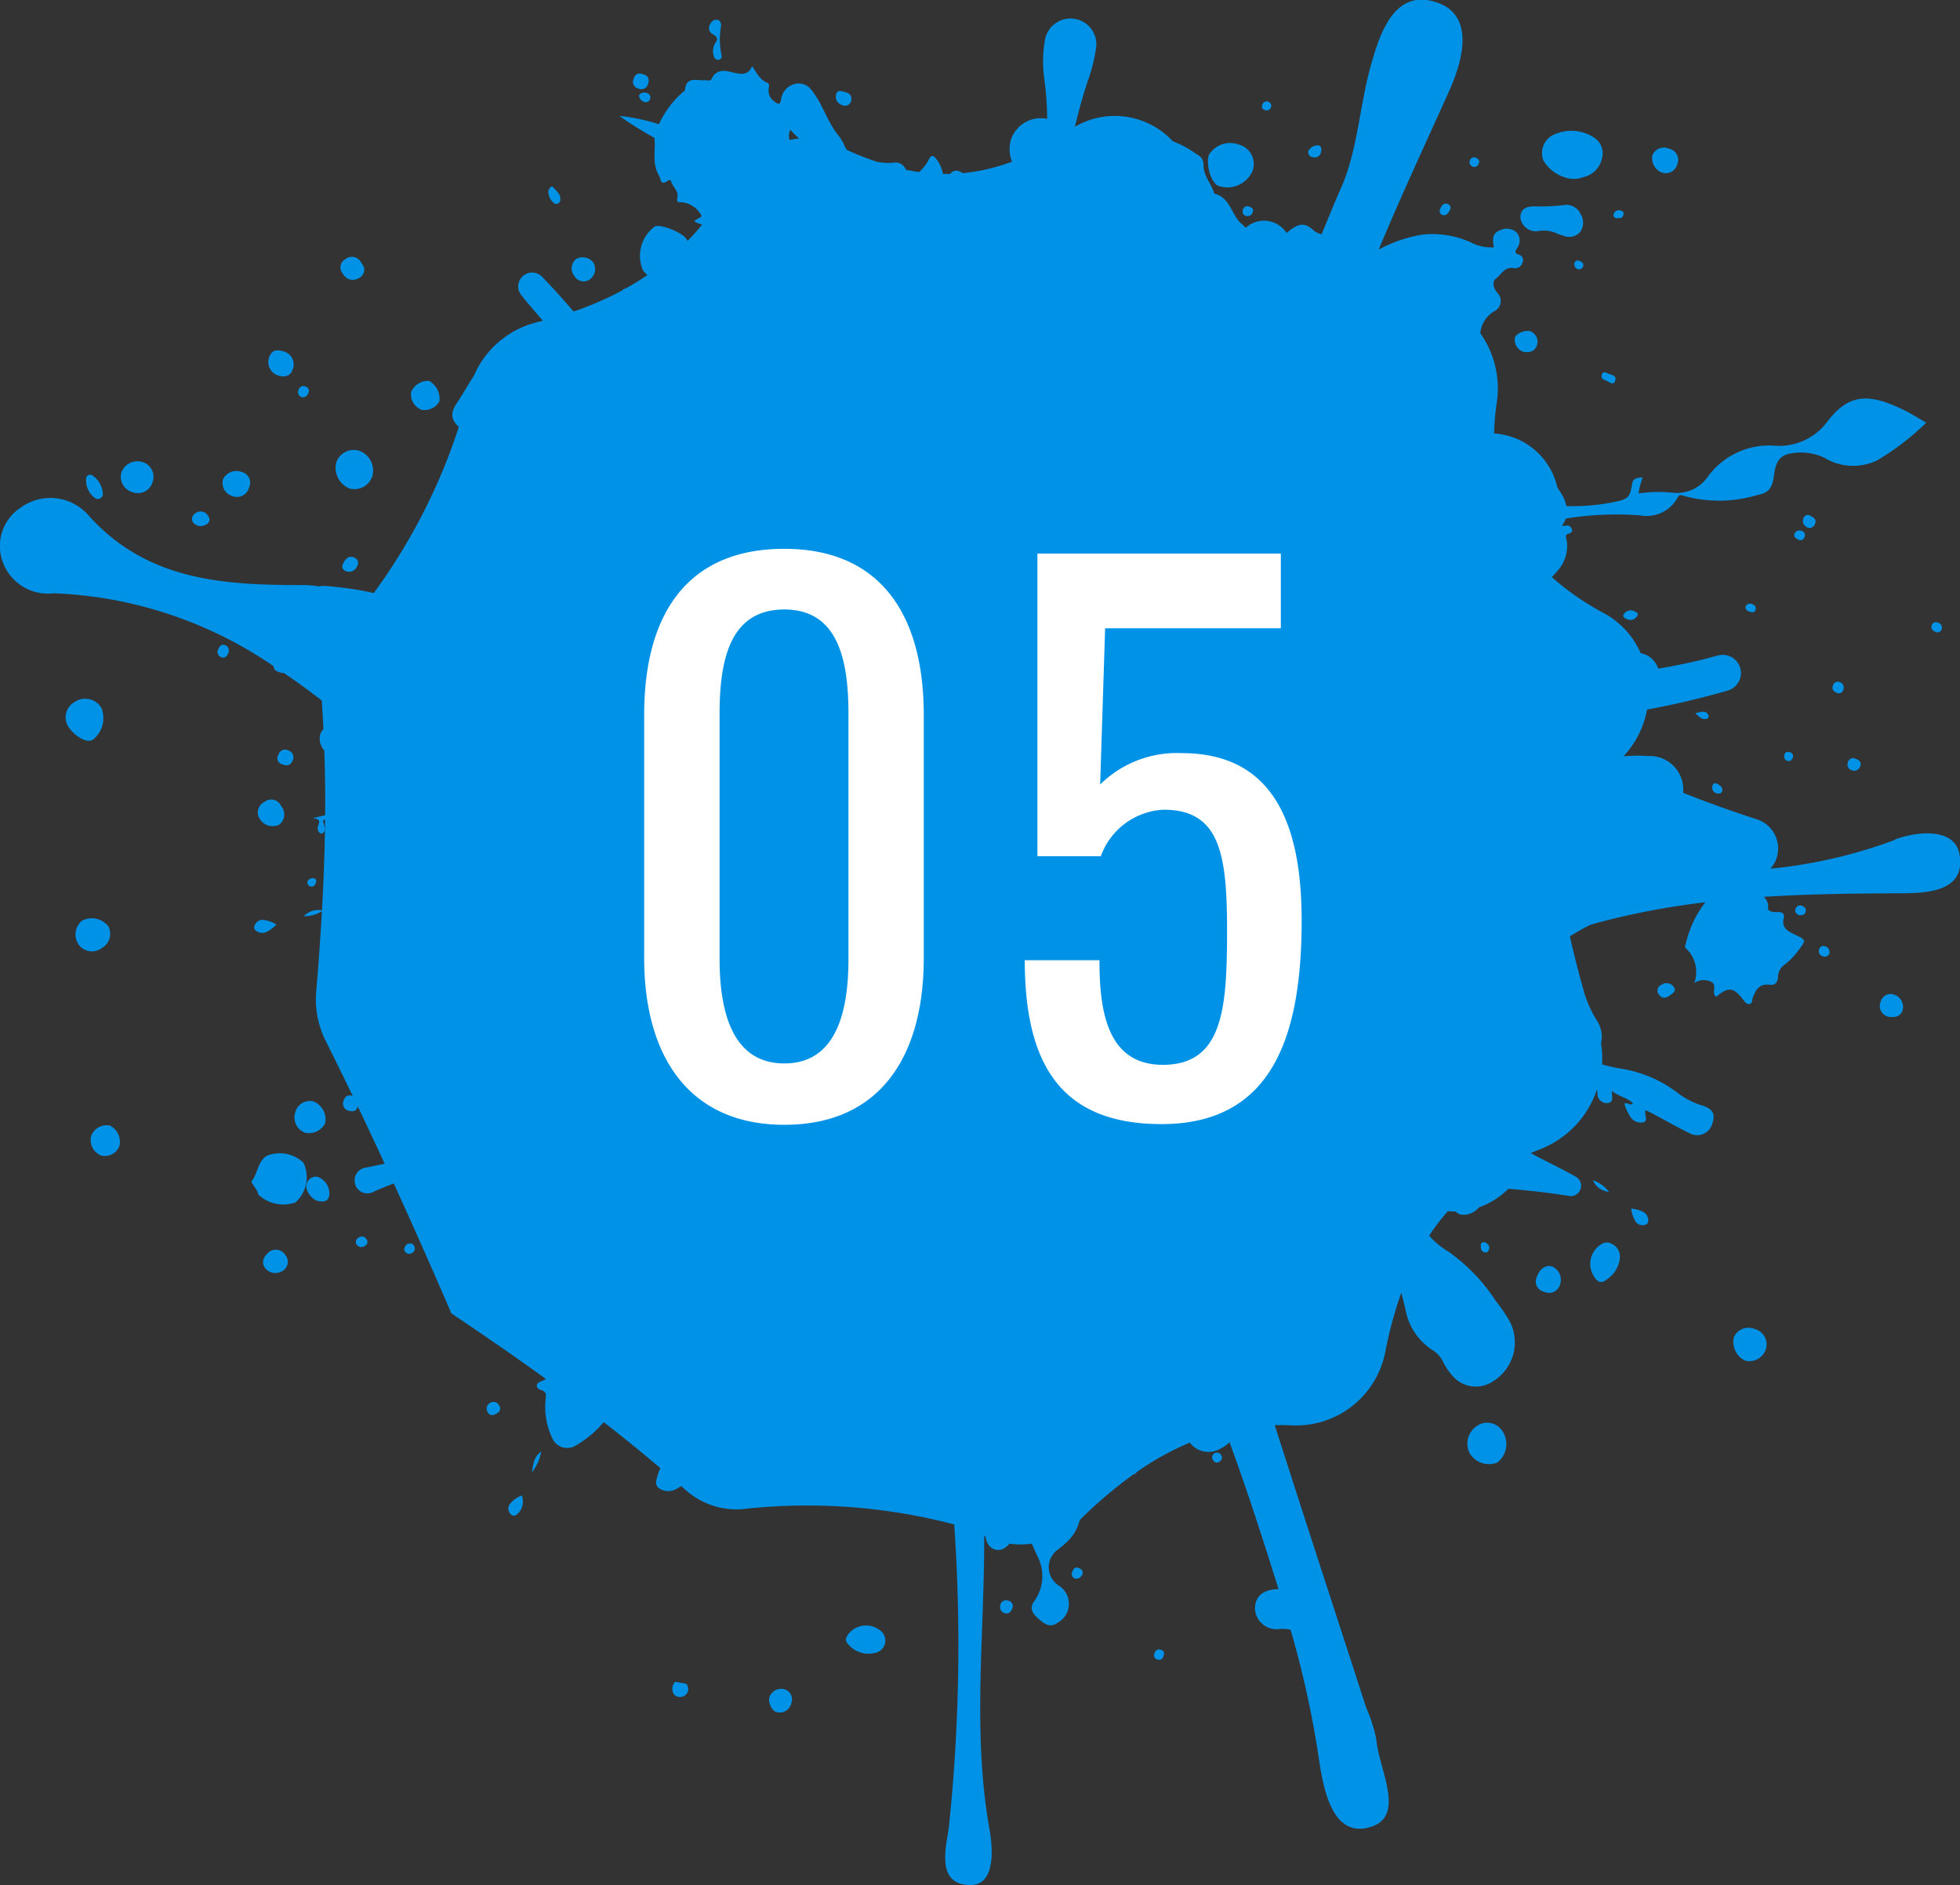 <svg xmlns="http://www.w3.org/2000/svg" width="78.713" height="75.69" viewBox="0 0 78.713 75.69">
  <rect x="0" y="0" width="78.713" height="75.69" fill="#333333" stroke="none"/>
  <g id="グループ_157" data-name="グループ 157" transform="translate(-468.146 -6986.087)">
    <g id="point01" transform="translate(463.608 6972)">
      <path id="パス_255" data-name="パス 255" d="M423.518,123.208a.817.817,0,0,0-.509,1.089,1.58,1.58,0,0,0,.912.684,1.094,1.094,0,0,0,.7-.032.98.98,0,0,0,.74-.769.754.754,0,0,0-.331-.82,1.647,1.647,0,0,0-1.509-.151" transform="translate(-356.483 -103.753)" fill="#0092e6"/>
      <path id="パス_260" data-name="パス 260" d="M338.112,128.011a1.106,1.106,0,0,0,1.354-.61.808.808,0,0,0-.554-1.057,1,1,0,0,0-1.2.414c-.133.415.1,1.162.4,1.253" transform="translate(-284.625 -106.453)" fill="#0092e6"/>
      <path id="パス_261" data-name="パス 261" d="M419.239,142.054a7.293,7.293,0,0,1-1.117.048c-.412-.012-.615.154-.594.479a.633.633,0,0,0,.7.517,1.232,1.232,0,0,1,.789.106c.057.019.14.047.224.072a.587.587,0,0,0,.685-.145.643.643,0,0,0,.024-.708.625.625,0,0,0-.706-.367" transform="translate(-351.93 -119.729)" fill="#0092e6"/>
      <path id="パス_267" data-name="パス 267" d="M115.189,206.175a.761.761,0,0,0,.9-.475.841.841,0,0,0-.537-1.049.74.74,0,0,0-.913.5.9.9,0,0,0,.548,1.023" transform="translate(-96.605 -172.468)" fill="#0092e6"/>
      <path id="パス_272" data-name="パス 272" d="M472.821,429.1a.644.644,0,0,0-.852.308.827.827,0,0,0,.456.956.7.7,0,0,0,.825-.467.639.639,0,0,0-.43-.8" transform="translate(-397.794 -361.639)" fill="#0092e6"/>
      <path id="パス_276" data-name="パス 276" d="M60.243,208.816a.609.609,0,0,0,.8-.407.618.618,0,0,0-.371-.794.687.687,0,0,0-.882.412.641.641,0,0,0,.451.789" transform="translate(-50.378 -174.965)" fill="#0092e6"/>
      <path id="パス_277" data-name="パス 277" d="M105.391,371.922a.778.778,0,0,0-.473-.877.606.606,0,0,0-.726.431.655.655,0,0,0,.386.824.726.726,0,0,0,.813-.378" transform="translate(-87.795 -312.732)" fill="#0092e6"/>
      <path id="パス_278" data-name="パス 278" d="M53.192,378.079a.72.72,0,0,0-.384-.837.657.657,0,0,0-.745.419.665.665,0,0,0,.4.784.626.626,0,0,0,.728-.366" transform="translate(-43.863 -317.959)" fill="#0092e6"/>
      <path id="パス_279" data-name="パス 279" d="M134.615,186.948a.741.741,0,0,0-.732.458.679.679,0,0,0,.427.707.691.691,0,0,0,.717-.353.85.85,0,0,0-.413-.812" transform="translate(-112.838 -157.567)" fill="#0092e6"/>
      <path id="パス_280" data-name="パス 280" d="M86.109,211.065a.5.5,0,0,0,.689-.329.441.441,0,0,0-.287-.628.591.591,0,0,0-.757.3.543.543,0,0,0,.354.656" transform="translate(-72.261 -177.067)" fill="#0092e6"/>
      <path id="パス_281" data-name="パス 281" d="M422.173,413.273c-.251-.091-.51.072-.623.391a.425.425,0,0,0,.291.619.456.456,0,0,0,.631-.288.584.584,0,0,0-.3-.722" transform="translate(-355.284 -348.324)" fill="#0092e6"/>
      <path id="パス_282" data-name="パス 282" d="M97.866,180.23c.249.07.473.041.574-.245a.539.539,0,0,0-.376-.728c-.243-.072-.473-.08-.581.278a.566.566,0,0,0,.382.695" transform="translate(-82.148 -151.062)" fill="#0092e6"/>
      <path id="パス_283" data-name="パス 283" d="M451.567,128.451a.485.485,0,0,0,.6-.362.454.454,0,0,0-.335-.605.5.5,0,0,0-.667.254.615.615,0,0,0,.4.713" transform="translate(-380.264 -107.426)" fill="#0092e6"/>
      <path id="パス_284" data-name="パス 284" d="M107.655,390.428a.38.38,0,0,0-.471.262c-.091.229.165.613.446.7.177.02.371.067.452-.181a.71.71,0,0,0-.427-.777" transform="translate(-90.328 -329.077)" fill="#0092e6"/>
      <path id="パス_285" data-name="パス 285" d="M510.007,343.806a.41.41,0,0,0-.565.27.443.443,0,0,0,.293.6c.234.036.469.037.585-.238a.523.523,0,0,0-.313-.636" transform="translate(-429.377 -289.768)" fill="#0092e6"/>
      <path id="パス_286" data-name="パス 286" d="M226.111,521.3a.5.5,0,0,0-.612.308c-.064.226.1.575.305.61a.474.474,0,0,0,.572-.357.421.421,0,0,0-.266-.561" transform="translate(-190.06 -439.379)" fill="#0092e6"/>
      <path id="パス_289" data-name="パス 289" d="M416.1,174.513a.506.506,0,0,0,.317.562c.251.053.477,0,.56-.242a.448.448,0,0,0-.238-.565c-.181-.091-.6.073-.639.245" transform="translate(-350.721 -146.868)" fill="#0092e6"/>
      <path id="パス_290" data-name="パス 290" d="M210.29,95.332c.179.1.2.2.091.333a.652.652,0,0,0-.057.558.173.173,0,0,0,.2.124.137.137,0,0,0,.108-.17A2.876,2.876,0,0,1,210.61,95c.008-.1-.026-.244-.167-.256-.157-.013-.247.1-.3.237a.268.268,0,0,0,.145.346" transform="translate(-177.113 -79.862)" fill="#0092e6"/>
      <path id="パス_291" data-name="パス 291" d="M51.237,211.975a.208.208,0,0,0,.283-.166.956.956,0,0,0-.438-.776c-.142-.043-.21.032-.229.092a.874.874,0,0,0,.384.85" transform="translate(-42.85 -177.867)" fill="#0092e6"/>
      <path id="パス_292" data-name="パス 292" d="M446.373,398.71a1.279,1.279,0,0,0-.52-.151,1.188,1.188,0,0,0,.157.485.316.316,0,0,0,.342.175.175.175,0,0,0,.186-.15.417.417,0,0,0-.165-.358" transform="translate(-375.806 -335.942)" fill="#0092e6"/>
      <path id="パス_293" data-name="パス 293" d="M158.929,472.2a.311.311,0,0,0,.026.463c.158.115.277-.054.364-.164a.694.694,0,0,0,.06-.605,1,1,0,0,0-.449.307" transform="translate(-133.885 -397.754)" fill="#0092e6"/>
      <path id="パス_294" data-name="パス 294" d="M190.942,109.073a.28.28,0,0,0,.4-.214.257.257,0,0,0-.2-.356c-.208-.07-.328-.013-.385.186a.275.275,0,0,0,.183.385" transform="translate(-160.772 -91.432)" fill="#0092e6"/>
      <path id="パス_295" data-name="パス 295" d="M100.434,281.731a.29.29,0,0,0-.153-.431.274.274,0,0,0-.4.161.252.252,0,0,0,.143.391c.168.07.318.07.405-.12" transform="translate(-84.157 -237.077)" fill="#0092e6"/>
      <path id="パス_298" data-name="パス 298" d="M242.8,113.474a.246.246,0,0,0,.358-.155c.059-.215-.06-.323-.25-.37-.124-.031-.293-.1-.342.082a.344.344,0,0,0,.233.443" transform="translate(-204.443 -95.169)" fill="#0092e6"/>
      <path id="パス_299" data-name="パス 299" d="M116.439,232.221c-.072.13-.081.263.074.339a.353.353,0,0,0,.475-.2.232.232,0,0,0-.122-.342c-.2-.085-.336.038-.426.2" transform="translate(-98.103 -195.545)" fill="#0092e6"/>
      <path id="パス_306" data-name="パス 306" d="M169.318,138.028a.152.152,0,0,0,.23-.116c.049-.241-.151-.374-.274-.526-.069-.085-.151.013-.2.13a.608.608,0,0,0,.241.513" transform="translate(-142.514 -115.774)" fill="#0092e6"/>
      <path id="パス_307" data-name="パス 307" d="M501.167,283.613a.244.244,0,0,0,.169.317.252.252,0,0,0,.327-.164c.071-.172-.053-.256-.181-.3a.214.214,0,0,0-.316.151" transform="translate(-422.42 -238.909)" fill="#0092e6"/>
      <path id="パス_308" data-name="パス 308" d="M284.829,498.689a.233.233,0,0,0-.305.19.26.26,0,0,0,.18.32c.173.035.253-.056.3-.2a.213.213,0,0,0-.17-.305" transform="translate(-239.814 -420.333)" fill="#0092e6"/>
      <path id="パス_309" data-name="パス 309" d="M363.317,126.983a.2.2,0,0,0,.168.252.256.256,0,0,0,.337-.2c.028-.108.028-.251-.111-.273a.428.428,0,0,0-.395.226" transform="translate(-306.234 -106.839)" fill="#0092e6"/>
      <path id="パス_310" data-name="パス 310" d="M489.923,221.784a.241.241,0,0,0,.288-.143c.088-.2-.071-.273-.189-.344a.184.184,0,0,0-.273.108c-.064.163.01.286.174.379" transform="translate(-412.786 -186.505)" fill="#0092e6"/>
      <path id="パス_311" data-name="パス 311" d="M84.965,254.773c.011-.127.005-.246-.148-.294s-.228.046-.272.171a.223.223,0,0,0,.151.321c.143.039.218-.075.269-.2" transform="translate(-71.244 -214.487)" fill="#0092e6"/>
      <path id="パス_312" data-name="パス 312" d="M443.843,245.826c-.062.117.063.166.146.2a.311.311,0,0,0,.408-.153c.059-.113-.073-.129-.131-.173a.325.325,0,0,0-.424.131" transform="translate(-374.098 -207.073)" fill="#0092e6"/>
      <path id="パス_313" data-name="パス 313" d="M438.6,185.216c.089.049.192.081.237-.052.063-.186-.079-.233-.217-.271-.108-.029-.255-.162-.315.009-.079.227.173.221.295.313" transform="translate(-369.435 -155.781)" fill="#0092e6"/>
      <path id="パス_314" data-name="パス 314" d="M105.118,188.513a.208.208,0,0,0,.124.281c.144.034.229-.06.278-.176a.177.177,0,0,0-.109-.243.2.2,0,0,0-.293.139" transform="translate(-88.592 -158.762)" fill="#0092e6"/>
      <path id="パス_315" data-name="パス 315" d="M497.324,264.047c-.054.145.02.231.145.289a.188.188,0,0,0,.27-.11.235.235,0,0,0-.156-.322.2.2,0,0,0-.259.143" transform="translate(-419.176 -222.433)" fill="#0092e6"/>
      <path id="パス_316" data-name="パス 316" d="M396.925,141.927a.167.167,0,0,0,.108.251c.143.03.22-.082.279-.205a.157.157,0,0,0-.089-.239c-.171-.057-.245.063-.3.193" transform="translate(-334.546 -119.455)" fill="#0092e6"/>
      <path id="パス_317" data-name="パス 317" d="M303.133,490.323c-.134-.041-.208.033-.248.153a.2.2,0,0,0,.1.276.266.266,0,0,0,.3-.153c.057-.142-.026-.236-.16-.277" transform="translate(-255.283 -413.28)" fill="#0092e6"/>
      <path id="パス_318" data-name="パス 318" d="M494.233,331.736a.236.236,0,0,0-.177-.287.166.166,0,0,0-.231.123.2.2,0,0,0,.131.271.2.2,0,0,0,.278-.107" transform="translate(-416.229 -279.364)" fill="#0092e6"/>
      <path id="パス_319" data-name="パス 319" d="M488.036,321.074a.183.183,0,0,0-.239.116c-.057.124.018.206.128.264.112,0,.23.008.268-.13s-.045-.208-.157-.25" transform="translate(-411.144 -270.62)" fill="#0092e6"/>
      <path id="パス_320" data-name="パス 320" d="M324.181,511.256a.186.186,0,0,0-.263.122.179.179,0,0,0,.112.266c.128.041.211-.024.249-.149.032-.106.021-.2-.1-.239" transform="translate(-273.01 -430.919)" fill="#0092e6"/>
      <path id="パス_322" data-name="パス 322" d="M192.245,113.4a.264.264,0,0,0,.164.263.188.188,0,1,0,.135-.343.285.285,0,0,0-.3.08" transform="translate(-162.041 -95.503)" fill="#0092e6"/>
      <path id="パス_323" data-name="パス 323" d="M346.772,142.393a.183.183,0,0,0-.245.154.174.174,0,0,0,.14.226.214.214,0,0,0,.258-.143c.05-.133-.026-.206-.153-.236" transform="translate(-292.079 -120.014)" fill="#0092e6"/>
      <path id="パス_324" data-name="パス 324" d="M522.761,249.1a.181.181,0,0,0,.253-.113.2.2,0,0,0-.135-.251.176.176,0,0,0-.269.1c-.041.126.035.214.15.259" transform="translate(-440.496 -209.639)" fill="#0092e6"/>
      <path id="パス_325" data-name="パス 325" d="M487.542,225.357c-.041.112.033.176.127.224a.177.177,0,0,0,.275-.092.172.172,0,0,0-.108-.242.217.217,0,0,0-.294.11" transform="translate(-410.936 -189.839)" fill="#0092e6"/>
      <path id="パス_327" data-name="パス 327" d="M466.554,289.964a.239.239,0,0,0,.149.3c.1.017.207.038.24-.089.038-.147-.079-.22-.186-.281-.085-.049-.17-.041-.2.069" transform="translate(-393.244 -244.326)" fill="#0092e6"/>
      <path id="パス_328" data-name="パス 328" d="M404.632,130.255a.177.177,0,0,0,.241-.1c.048-.1.034-.194-.08-.242a.179.179,0,0,0-.267.1c-.043.112.015.186.106.241" transform="translate(-340.96 -109.48)" fill="#0092e6"/>
      <path id="パス_329" data-name="パス 329" d="M436.079,391.327a.767.767,0,0,0,.641.464,1.337,1.337,0,0,0-.641-.464" transform="translate(-367.568 -329.847)" fill="#0092e6"/>
      <path id="パス_330" data-name="パス 330" d="M441.444,143.711c.069-.031.2.038.257-.106.038-.094.027-.171-.081-.2a.209.209,0,0,0-.282.1c-.043.089-.037.168.107.21" transform="translate(-371.98 -120.857)" fill="#0092e6"/>
      <path id="パス_331" data-name="パス 331" d="M475.1,244.107c-.01.127.078.173.175.2s.207.039.231-.1c.021-.118-.058-.182-.162-.213a.187.187,0,0,0-.244.107" transform="translate(-400.46 -205.655)" fill="#0092e6"/>
      <path id="パス_332" data-name="パス 332" d="M164.82,461.477a1.866,1.866,0,0,0,.38-.846c-.324.247-.31.514-.38.846" transform="translate(-138.926 -388.262)" fill="#0092e6"/>
      <path id="パス_333" data-name="パス 333" d="M407.409,407.236c0,.116-.022.252.117.318a.141.141,0,0,0,.192-.064.214.214,0,0,0-.113-.31.132.132,0,0,0-.2.056" transform="translate(-343.401 -343.19)" fill="#0092e6"/>
      <path id="パス_334" data-name="パス 334" d="M484.952,281.956a.191.191,0,0,0,.118.246c.113.032.182-.027.219-.132a.15.15,0,0,0-.1-.206c-.1-.042-.2-.031-.237.092" transform="translate(-408.753 -237.563)" fill="#0092e6"/>
      <path id="パス_335" data-name="パス 335" d="M107.79,314.3c.037-.1.008-.174-.1-.187a.22.22,0,0,0-.238.132.172.172,0,0,0,.12.2c.112.031.182-.048.22-.144" transform="translate(-90.567 -264.762)" fill="#0092e6"/>
      <path id="パス_336" data-name="パス 336" d="M462.2,271.611c.171.179.291.292.474.23a.108.108,0,0,0,.045-.161c-.13-.208-.3-.081-.519-.069" transform="translate(-389.581 -228.897)" fill="#0092e6"/>
      <path id="パス_337" data-name="パス 337" d="M431.317,156.366a.2.2,0,0,0,.14.23.172.172,0,0,0,.208-.117c.04-.125-.058-.182-.149-.217a.136.136,0,0,0-.2.1" transform="translate(-363.551 -131.7)" fill="#0092e6"/>
      <path id="パス_338" data-name="パス 338" d="M351.566,115.92a.177.177,0,0,0,.235-.076.167.167,0,0,0-.068-.243.182.182,0,0,0-.268.112.149.149,0,0,0,.1.207" transform="translate(-296.236 -97.417)" fill="#0092e6"/>
      <path id="パス_339" data-name="パス 339" d="M104.971,123.394a19.924,19.924,0,0,1-4.987,1.152,1.228,1.228,0,0,0-.54-1.981c-1.087-.354-2.072-.708-2.963-1.066,0-.027,0-.055,0-.082a1.343,1.343,0,0,0-1.393-1.395,6.18,6.18,0,0,0-1,.011c.029-.034.055-.067.084-.1a3.759,3.759,0,0,0,.856-1.777,32.619,32.619,0,0,0,3.268-.772.731.731,0,0,0-.4-1.405c-.241.06-.474.131-.705.186q-.858.206-1.715.348a.911.911,0,0,0-.332-.459.842.842,0,0,0-.37-.158,3.346,3.346,0,0,0-1.458-1.6,10.8,10.8,0,0,1-2.113-1.459c.064-.068.127-.136.189-.206a1.5,1.5,0,0,0,.41-1.266c-.014-.1-.1-.223.079-.274.087-.025.171-.074.126-.186a.2.2,0,0,0-.24-.134.269.269,0,0,1-.155,0,.96.96,0,0,0,.148-.28c.084-.016.167-.031.249-.043a12.905,12.905,0,0,1,2.726-.092,1.418,1.418,0,0,0,1.522-.713c.068-.132.144-.106.241-.069a5.32,5.32,0,0,0,2.956-.032c.474-.087.61-.293.674-.808.066-.535.248-.8.68-.862a2.187,2.187,0,0,1,1.347.176,2.222,2.222,0,0,0,2.117.1,10.5,10.5,0,0,0,1.969-1.512c-.344-.194-.638-.384-.952-.534-1.387-.665-2.162-.61-3,.463a2.4,2.4,0,0,1-2.14.995,3.044,3.044,0,0,0-2.7,1.273,1.5,1.5,0,0,1-1.361.618,5.493,5.493,0,0,0-1.4.026c.026-.136.039-.231.063-.324s.063-.2.1-.322c-.221.015-.387.044-.419.244-.092.561-.152.626-.7.741a8.314,8.314,0,0,1-1.943.169,1.418,1.418,0,0,0-.187-.474c-.05-.083-.106-.163-.16-.243a.134.134,0,0,1-.019-.045,2.782,2.782,0,0,0-2.537-2.154,9.921,9.921,0,0,1,.1-1.2,3.838,3.838,0,0,0-.655-2.826,1.152,1.152,0,0,1,.546-.874.46.46,0,0,0,.128-.759c-.14-.169-.213-.432-.06-.546.219-.164.36-.5.727-.435a.3.3,0,0,0,.35-.218.224.224,0,0,0-.153-.325c-.214-.072-.1-.181-.044-.286a.49.49,0,0,0-.027-.593.576.576,0,0,0-.629-.113c-.374.114-.351.4-.288.7a1.732,1.732,0,0,1-.948-.207,3.765,3.765,0,0,0-1.942-.3,5.477,5.477,0,0,0-1.741.6c.894-2.144,1.879-4.254,2.832-6.372.6-1.334.973-3.017-.441-3.533-1.738-.634-2.337,1.175-2.721,2.569-.444,1.609-.516,3.361-1.182,4.859-.269.606-.518,1.234-.778,1.856a.744.744,0,0,1-.3-.132c-.374-.345-.614-.328-1.079.061l-.028.026a1.082,1.082,0,0,0-1.638-.212c-.06-.057-.125-.115-.195-.178-.386-.349-.431-1.035-1.07-1.193-.112-.394-.441-.712-.433-1.141a.44.44,0,0,0-.273-.436,4.036,4.036,0,0,0-.962-.525,3.175,3.175,0,0,0-3.931-.582q.214-.913.509-1.813a6.9,6.9,0,0,0,.35-1.411,1.04,1.04,0,0,0-2.052-.308,4.927,4.927,0,0,0-.031,1.649,13,13,0,0,1,.111,1.565,1.265,1.265,0,0,0-1.448.813,1.335,1.335,0,0,0,.036.906,7.934,7.934,0,0,1-1.813.445c-.053.006-.107.01-.161.016-.032-.019-.067-.036-.1-.053a.3.3,0,0,0-.409.085c-.1,0-.192,0-.289,0a1.449,1.449,0,0,0-.275-.608c-.117-.147-.2-.151-.284.008a1.766,1.766,0,0,1-.389.516l-.011.009c-.177-.025-.354-.056-.532-.093a.439.439,0,0,0-.481-.286,2.051,2.051,0,0,1-.717-.043,12.621,12.621,0,0,1-1.173-.468,1.021,1.021,0,0,1-.107-.195,1.925,1.925,0,0,0-.267-.429c-.425-.546-.607-1.23-1.038-1.77a.636.636,0,0,0-.753-.231.739.739,0,0,0-.478.607c-.036.252-.151.164-.3.051a.533.533,0,0,1-.2-.463c0-.094.07-.214-.057-.267-.286-.12-.416-.382-.6-.664-.147.317-.352.338-.655.278-.334-.067-.752-.251-.981.241-.048.1-.179.036-.274.045-.3.029-.731-.175-.789.379,0,.039-.059.08-.1.108a3.872,3.872,0,0,0-.947,1.279,7.761,7.761,0,0,0-1.591-.333,15.835,15.835,0,0,0,1.412.882c.054.5-.109,1.016.174,1.5.108.185.053.436.364.218.033-.023.107-.046.126.021.066.226.312.4.258.647-.046.214.02.2.193.2a1.014,1.014,0,0,1,.728.459c.152.183-.205.172-.234.32a1.71,1.71,0,0,0,.307.114c-.188.232-.384.449-.585.659-.014-.026-.028-.052-.044-.076-.184-.282-1.107-.634-1.291-.493a1.468,1.468,0,0,0-.468,1.73.849.849,0,0,0,.192.206q-.412.282-.851.528a.365.365,0,0,0-.187.105,13.231,13.231,0,0,1-1.932.834c-.405-.474-.824-.942-1.269-1.4a.558.558,0,0,0-.829.745c.282.349.573.688.867,1.023-.1.026-.2.053-.3.078a3.74,3.74,0,0,0-2.48,2.151l-.019.026c-.219.332-.408.684-.632,1.013-.285.418-.282.684.054,1a23.645,23.645,0,0,1-3.416,6.668,13.157,13.157,0,0,0-1.953-.284.883.883,0,0,0-.26.016,3.659,3.659,0,0,0-.615-.052c-3.165,0-6.243-.154-8.613-2.783a2.029,2.029,0,0,0-2.761-.311,1.842,1.842,0,0,0-.73,2.075,1.932,1.932,0,0,0,2.077,1.349,16.727,16.727,0,0,1,8.836,2.929c0,.144.108.207.261.251a.775.775,0,0,0,.159.027q.77.522,1.512,1.1c0,.014,0,.028,0,.042.026.371.047.74.065,1.108a.594.594,0,0,0-.126.2.7.7,0,0,0,.162.653q.045,1.309.034,2.6c-.163.038-.331.077-.508.126.371.02.259.181.224.313a.236.236,0,0,0,.068.271.1.1,0,0,0,.137,0c.093-.077.058-.178.049-.278s-.12-.229.028-.257c-.013,1.221-.058,2.435-.126,3.646a.8.8,0,0,0-.729.234,1.3,1.3,0,0,0,.727-.2q-.091,1.6-.228,3.207a3.734,3.734,0,0,0,.368,1.978q.557,1.115,1.1,2.239l-.007,0a.242.242,0,0,0-.351.164.294.294,0,0,0,.183.424c.146.036.3.047.364-.135,0-.013.007-.025.011-.037q.548,1.145,1.08,2.3l-.8.165a.512.512,0,0,0-.4.584l0,.012a.511.511,0,0,0,.718.383c.281-.132.564-.246.849-.348q1.18,2.582,2.312,5.213c1.276.857,2.545,1.728,3.8,2.636a1.049,1.049,0,0,1-.217.1c-.2.065-.21.275.018.342s.2.188.186.358a2.889,2.889,0,0,0,.3,1.646.655.655,0,0,0,.9.231,4.254,4.254,0,0,0,1.131-.946q1.147.89,2.278,1.849c-.032.064-.061.13-.088.2-.035.2-.192.43.032.609a.665.665,0,0,0,.741,0,.775.775,0,0,0,.145-.092l.16.14a3.073,3.073,0,0,0,2.275.79,23.364,23.364,0,0,1,8.533.612A70.224,70.224,0,0,1,66.992,163c-.111.848-.539,2.343.859,2.356.966.009.931-1.336.772-2.225-.7-3.921-.2-7.86-.215-11.791l.057.022a.635.635,0,0,0,.107.316.464.464,0,0,0,.7.112.873.873,0,0,0,.156-.142,3.166,3.166,0,0,0,.891,0c.07.158.141.315.211.473a1.727,1.727,0,0,1-.118,1.845c-.2.277-.057.494.157.682.23.2.466.409.791.174a.865.865,0,0,0,.069-1.475.872.872,0,0,1-.016-1.492c.092-.085.194-.158.285-.244a1.787,1.787,0,0,0,.548-.916l.034-.031a17.922,17.922,0,0,1,2.124-1.8.134.134,0,0,0,.117-.082,11.3,11.3,0,0,1,2.148-1.193.769.769,0,0,0,.209.209.946.946,0,0,0,1,.044,1.353,1.353,0,0,0,.382-.268c.434,1.18.838,2.372,1.226,3.566.253.777.5,1.554.743,2.334l-.052,0c-.594.028-.909.315-.893.814a.866.866,0,0,0,.986.788,1.318,1.318,0,0,1,.444.032,39.579,39.579,0,0,1,1.121,5.08c.174,1.2.512,3.293,2.059,2.846,1.477-.427.364-2.3.26-3.532a6.068,6.068,0,0,0-.407-1.272c-1.222-3.781-2.463-7.557-3.671-11.343.234,0,.471,0,.712.013a3.651,3.651,0,0,0,3.732-2.973,16.634,16.634,0,0,1,.637-2.351c.056.206.108.414.161.621a2.446,2.446,0,0,0,1.089,1.674,1.2,1.2,0,0,1,.448.509,2.351,2.351,0,0,0,.434.608,1.228,1.228,0,0,0,1.512.167,1.836,1.836,0,0,0,.61-2.605,7.05,7.05,0,0,0-.457-.644,7.188,7.188,0,0,0-1.914-1.991,3.07,3.07,0,0,1-.762-.635,8.615,8.615,0,0,1,.753-.983,3.034,3.034,0,0,0,.3.013.652.652,0,0,0,.181.116.762.762,0,0,0,.716-.233.571.571,0,0,0,.05-.05,3.1,3.1,0,0,0,1.178-.744c.815.065,1.629.157,2.445.288a.415.415,0,0,0,.272-.769l-.014-.008c-.534-.309-1.193-.608-1.8-.945.129-.054.259-.108.392-.159a3.912,3.912,0,0,0,2.268-2.4.725.725,0,0,1,.017.17.372.372,0,0,0,.39.382c.289-.02.184-.259.189-.489.28.224.611.27.842.49-.1.145-.221-.06-.336.025a1.449,1.449,0,0,0,.191.441.511.511,0,0,0,.55.31c.238-.052.044-.314.1-.494.091.043.182.081.268.127.507.27,1.007.556,1.523.808a.628.628,0,0,0,.9-.412c.133-.371.009-.583-.438-.717a3.156,3.156,0,0,1-.959-.5,5.04,5.04,0,0,0-2.234-.966,6.59,6.59,0,0,1-.8-.177,3.625,3.625,0,0,0-.043-.836,1.189,1.189,0,0,0-.14-.885,4.72,4.72,0,0,1-.526-1.134c-.176-.616-.391-1.421-.585-2.287a9.016,9.016,0,0,1,.809-.455c.09-.029.181-.057.275-.083a30.362,30.362,0,0,1,4.361-.83,1.33,1.33,0,0,0-.088.112,4.272,4.272,0,0,0-.694,1.521c-.016.07-.071.15-.006.211a1.3,1.3,0,0,1,.339,1.4.663.663,0,0,1,.669-.055c.278.131,0,.434.208.61.489-.42.707-.394,1.1.129.063.085.129.168.235.157.134-.013.1-.151.134-.237.116-.327.266-.594.69-.536.217.029.32-.117.327-.319a.615.615,0,0,1,.28-.5,2.73,2.73,0,0,0,.542-.565c.311-.413.318-.413-.151-.634-.286-.134-.539-.268-.438-.667.043-.168-.082-.247-.251-.235s-.39-.022-.384-.153a.493.493,0,0,0-.172-.456c1.823-.118,3.651-.137,5.493-.144,1.075,0,2.629-.073,2.372-1.556-.189-1.1-1.724-.933-2.6-.6M60.628,94.875a2.532,2.532,0,0,0,.349.35,3.076,3.076,0,0,0-.384.057.5.5,0,0,1,.036-.407" transform="translate(-24.345 -75.577)" fill="#0092e6"/>
      <path id="パス_340" data-name="パス 340" d="M200.861,519.493a.406.406,0,0,0-.042.517.341.341,0,0,0,.465.006.313.313,0,0,0,.014-.444Z" transform="translate(-169.206 -437.877)" fill="#0092e6"/>
      <path id="パス_341" data-name="パス 341" d="M94.952,386.365a1.361,1.361,0,0,0,.322-1.592,1.385,1.385,0,0,0-1.482-.275c-.363.234-.347.7-.6,1.01-.051.063.241.338.265.541a1.46,1.46,0,0,0,1.494.316" transform="translate(-78.547 -323.997)" fill="#0092e6"/>
      <path id="パス_342" data-name="パス 342" d="M404.331,453.4a.849.849,0,0,0-.281,1.108.908.908,0,0,0,1.094.362.932.932,0,0,0,.239-1.222.723.723,0,0,0-1.052-.249" transform="translate(-340.482 -382.053)" fill="#0092e6"/>
      <path id="パス_343" data-name="パス 343" d="M46.748,269.9a1.109,1.109,0,0,0,.342-1.283.76.76,0,0,0-1.1-.217.7.7,0,0,0-.229.969c.27.413.765.68.985.53" transform="translate(-38.481 -226.108)" fill="#0092e6"/>
      <path id="パス_344" data-name="パス 344" d="M49.226,325.539a.659.659,0,0,0,.289-.88.846.846,0,0,0-1.056-.235.711.711,0,0,0-.144.958.653.653,0,0,0,.912.157" transform="translate(-40.621 -273.371)" fill="#0092e6"/>
      <path id="パス_345" data-name="パス 345" d="M436.275,407.276c-.232-.136-.417-.021-.586.129a.916.916,0,0,0-.155,1.148c.155.278.325.322.524.15a1.154,1.154,0,0,0,.525-.82.569.569,0,0,0-.308-.607" transform="translate(-366.997 -343.239)" fill="#0092e6"/>
      <path id="パス_346" data-name="パス 346" d="M245.221,505.434c-.1.134-.157.265-.025.4a1.071,1.071,0,0,0,1.174.339.5.5,0,0,0,.142-.863.906.906,0,0,0-1.292.128" transform="translate(-206.609 -425.739)" fill="#0092e6"/>
      <path id="パス_347" data-name="パス 347" d="M95.042,294.127a.466.466,0,0,0-.165.689.6.6,0,0,0,.769.214.515.515,0,0,0,.078-.747.435.435,0,0,0-.681-.156" transform="translate(-79.896 -247.831)" fill="#0092e6"/>
      <path id="パス_348" data-name="パス 348" d="M97.03,409.316a.453.453,0,0,0-.671-.144c-.176.165-.325.354-.176.62a.534.534,0,0,0,.709.149.419.419,0,0,0,.139-.625" transform="translate(-81.02 -344.813)" fill="#0092e6"/>
      <path id="パス_349" data-name="パス 349" d="M175.2,155.462a.484.484,0,0,0-.073.685.43.43,0,0,0,.618.139.513.513,0,0,0,.138-.686.542.542,0,0,0-.683-.139" transform="translate(-147.522 -130.977)" fill="#0092e6"/>
      <path id="パス_350" data-name="パス 350" d="M116.689,156.162a.362.362,0,0,0,.1-.592.414.414,0,0,0-.641-.168.382.382,0,0,0-.094.6.44.44,0,0,0,.633.161" transform="translate(-97.736 -130.912)" fill="#0092e6"/>
      <path id="パス_351" data-name="パス 351" d="M93.9,324.919a.179.179,0,0,0,0,.244.427.427,0,0,0,.392.092,1.3,1.3,0,0,0,.449-.323,1.214,1.214,0,0,0-.489-.179.323.323,0,0,0-.356.165" transform="translate(-79.105 -273.722)" fill="#0092e6"/>
      <path id="パス_352" data-name="パス 352" d="M78.515,220.912a.217.217,0,0,0,.079-.35.34.34,0,0,0-.533-.083.25.25,0,0,0-.061.354.4.4,0,0,0,.515.079" transform="translate(-65.703 -185.762)" fill="#0092e6"/>
      <path id="パス_353" data-name="パス 353" d="M452.7,341a.251.251,0,0,0-.1.386c.136.183.3.155.455.032.1-.08.269-.169.149-.327a.352.352,0,0,0-.5-.091" transform="translate(-381.445 -287.368)" fill="#0092e6"/>
      <path id="パス_355" data-name="パス 355" d="M153.411,441.665a.257.257,0,0,0-.074.366c.094.166.239.119.359.046a.218.218,0,0,0,.077-.349.249.249,0,0,0-.362-.063" transform="translate(-129.208 -371.234)" fill="#0092e6"/>
      <path id="パス_356" data-name="パス 356" d="M120,405.735a.2.2,0,0,0-.089.291.241.241,0,0,0,.343.039.17.17,0,0,0,.046-.264.206.206,0,0,0-.3-.066" transform="translate(-101.05 -341.959)" fill="#0092e6"/>
      <path id="パス_357" data-name="パス 357" d="M132.544,407.825a.187.187,0,0,0,.058-.265c-.063-.124-.178-.115-.293-.064-.072.088-.151.18-.065.3a.205.205,0,0,0,.3.032" transform="translate(-111.435 -343.445)" fill="#0092e6"/>
      <path id="パス_361" data-name="パス 361" d="M338.825,460.973a.181.181,0,0,0-.069.259c.054.1.134.149.245.088a.183.183,0,0,0,.085-.281.189.189,0,0,0-.26-.066" transform="translate(-285.511 -388.531)" fill="#0092e6"/>
    </g>
    <path id="パス_1189" data-name="パス 1189" d="M-7.21.252c3.864,0,5.6-2.772,5.6-6.692v-9.772c0-3.976-1.708-6.664-5.6-6.664-3.948,0-5.628,2.688-5.628,6.664V-6.44C-12.838-2.548-11.074.252-7.21.252Zm0-2.464c-2.1,0-2.6-2.1-2.6-4.2V-16.24c0-2.184.42-4.2,2.6-4.2,2.156,0,2.576,2.016,2.576,4.2v9.828C-4.634-4.312-5.11-2.212-7.21-2.212ZM7.938.224c4.452,0,5.628-3.528,5.628-8.176,0-3.892-1.148-6.72-4.816-6.72a4.382,4.382,0,0,0-3.276,1.26l.2-6.272h7.056v-3H2.954v12.152H5.5A2.826,2.826,0,0,1,8.022-12.4c2.268,0,2.548,1.792,2.548,4.844,0,3.08-.14,5.4-2.576,5.4-2.24,0-2.548-2.156-2.548-4.2h-3C2.45-2.24,3.85.224,7.938.224Z" transform="translate(506.854 7031)" fill="#fff"/>
  </g>
</svg>
